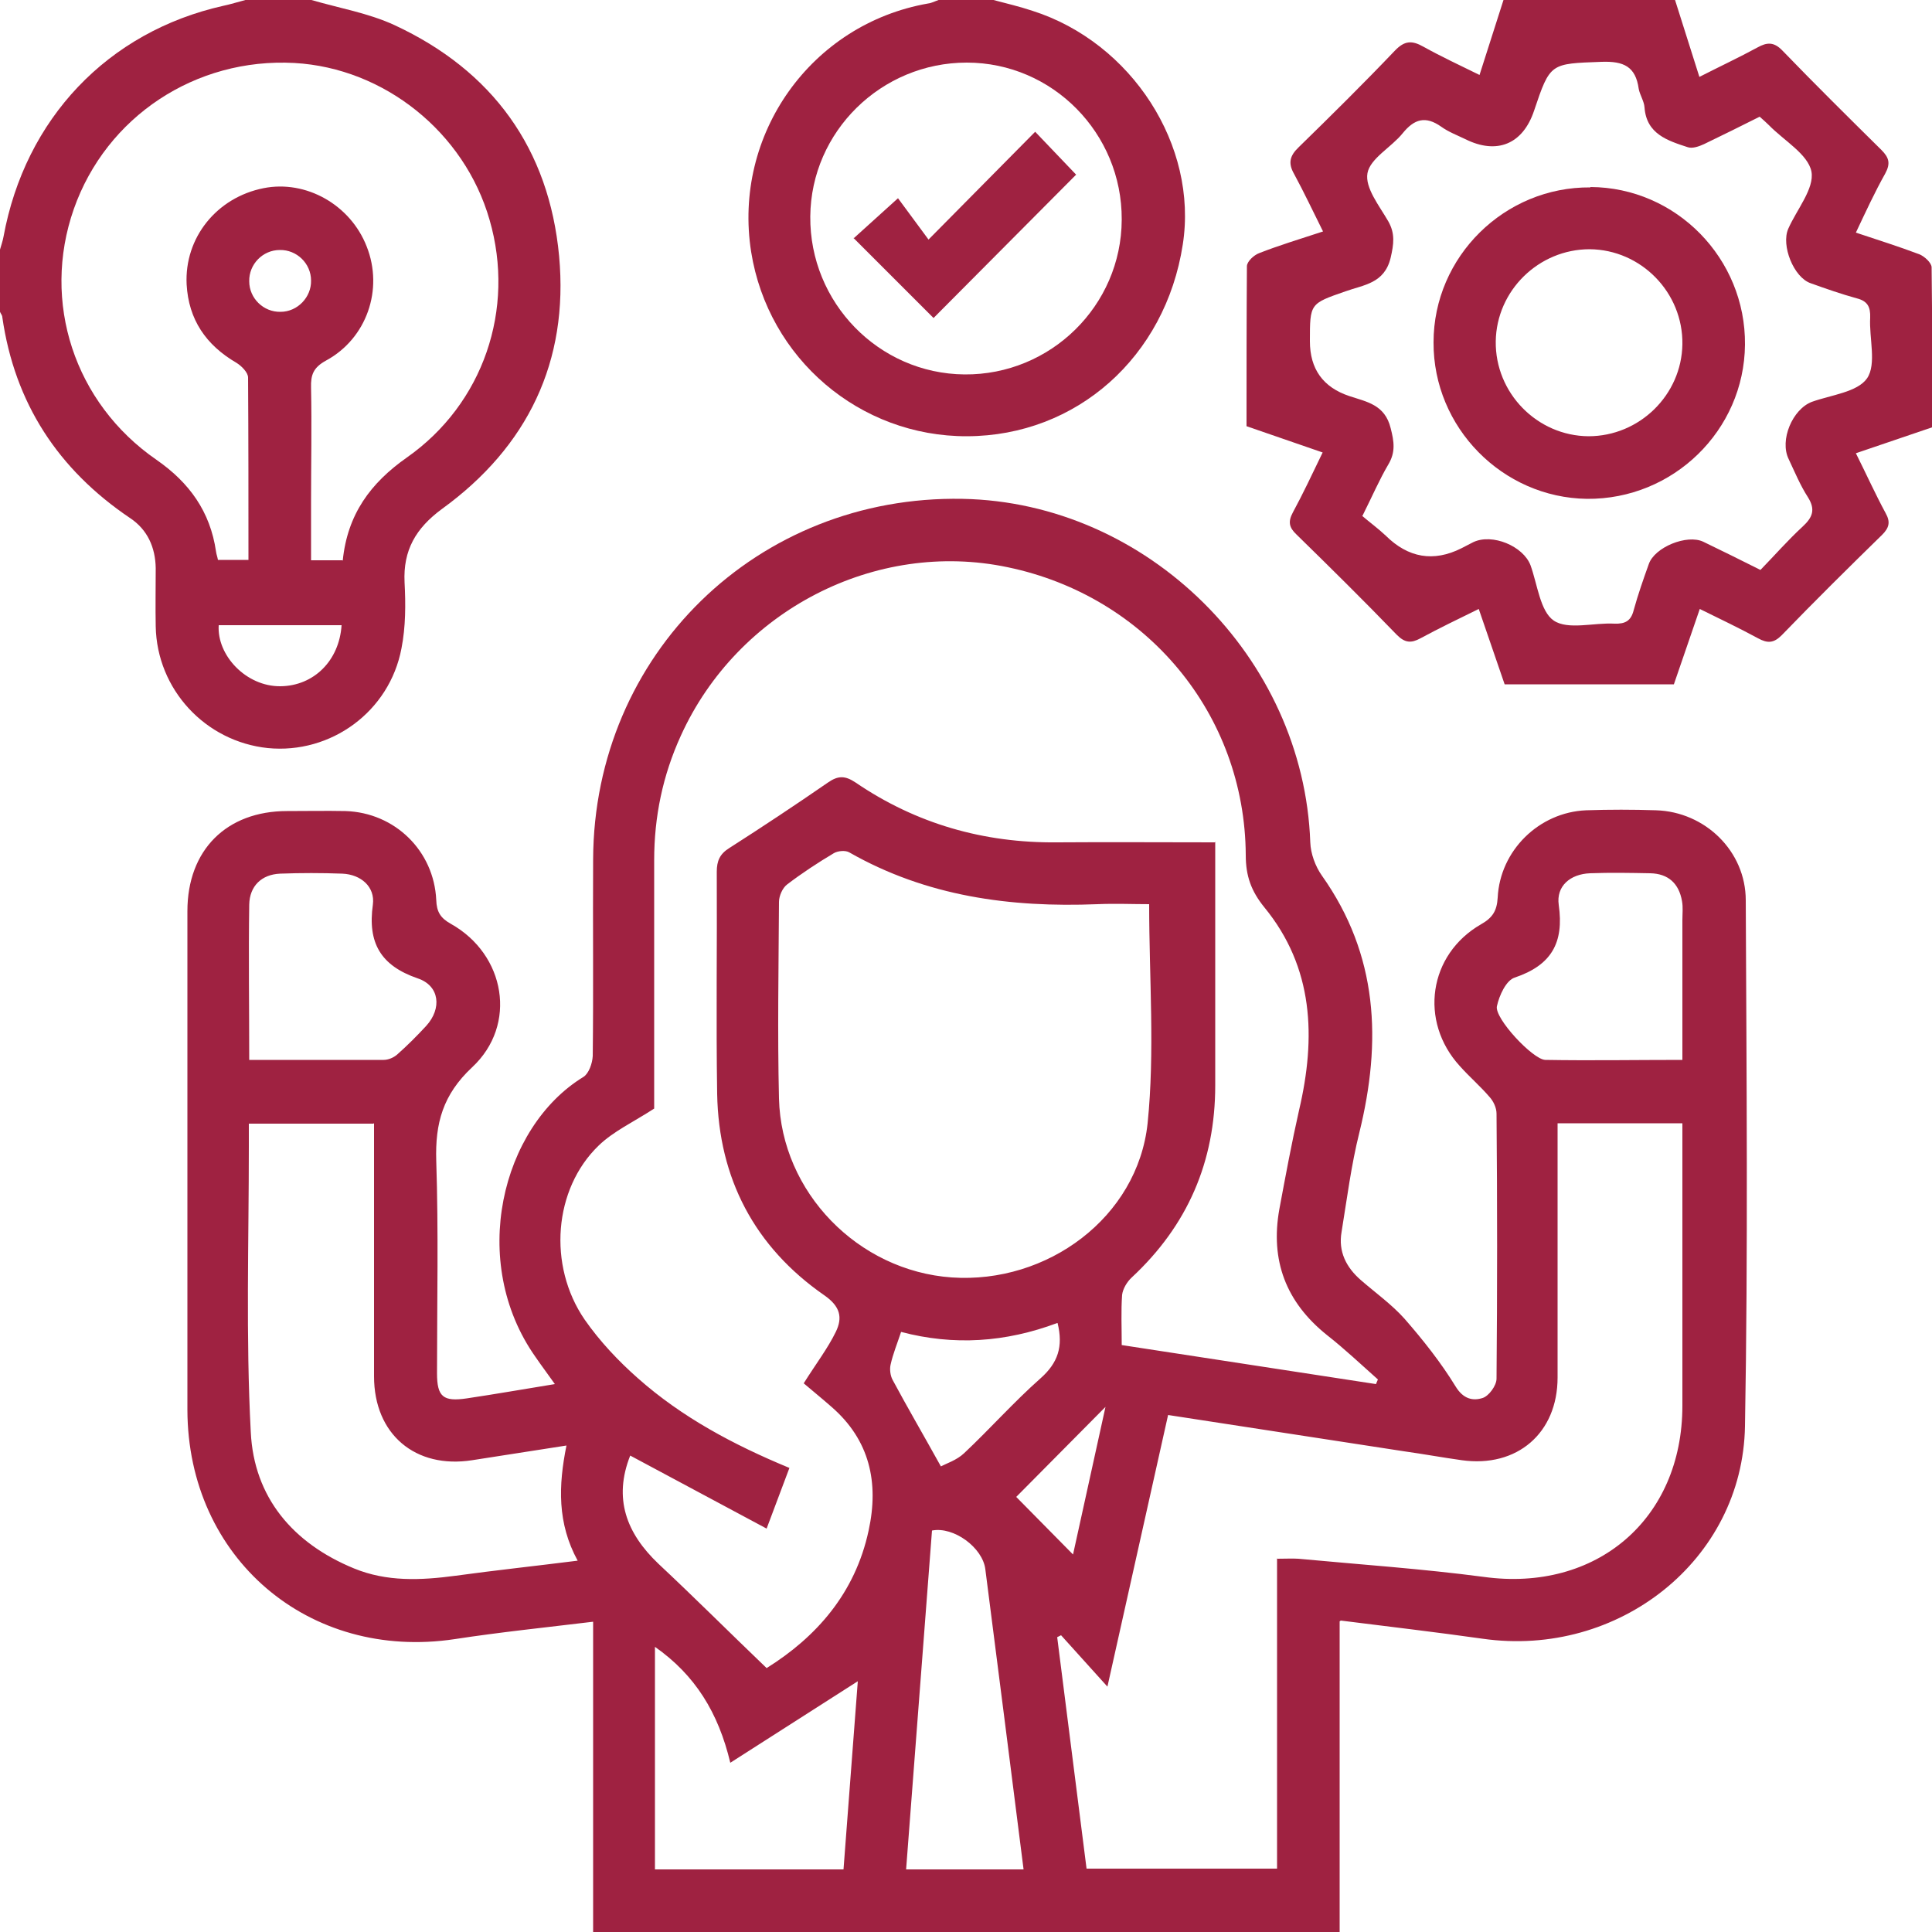 <?xml version="1.0" encoding="UTF-8"?>
<svg id="a" data-name="Capa 1" xmlns="http://www.w3.org/2000/svg" viewBox="0 0 50 50">
  <defs>
    <style>
      .c {
        fill: #9f2241;
      }
    </style>
  </defs>
  <g id="b" data-name="pnBnsO.tif">
    <g>
      <path class="c" d="M8.06,0c.72,.21,1.48,.34,2.15,.65,2.54,1.18,4,3.2,4.26,5.98,.25,2.72-.81,4.93-3.03,6.54-.68,.5-1.01,1.07-.97,1.9,.03,.57,.03,1.15-.08,1.71-.31,1.64-1.83,2.74-3.46,2.58-1.62-.17-2.87-1.52-2.9-3.15-.01-.5,0-1.01,0-1.51-.01-.53-.21-.99-.66-1.29C1.5,12.15,.38,10.43,.06,8.21c0-.05-.04-.09-.06-.14v-1.61c.03-.11,.07-.22,.09-.33C.65,3.07,2.79,.82,5.78,.15,5.97,.11,6.16,.05,6.35,0h1.71Zm.81,14.51c.12-1.2,.72-2.01,1.66-2.67,1.98-1.39,2.81-3.84,2.14-6.15-.65-2.27-2.73-3.93-5.05-4.06-2.56-.14-4.87,1.39-5.71,3.78-.84,2.4,.01,5.02,2.14,6.49,.85,.59,1.39,1.34,1.54,2.37,.01,.08,.04,.15,.05,.22h.79c0-1.59,0-3.15-.01-4.72,0-.13-.17-.3-.3-.38-.79-.46-1.24-1.12-1.29-2.03-.06-1.21,.78-2.25,1.99-2.49,1.1-.22,2.25,.43,2.67,1.51,.44,1.11,0,2.38-1.05,2.95-.33,.18-.4,.37-.39,.7,.02,.99,0,1.98,0,2.97v1.5h.81Zm-.03,1.67h-3.18c-.05,.78,.71,1.59,1.6,1.58,.86-.01,1.52-.66,1.58-1.58Zm-1.6-9.71c-.44,0-.8,.37-.79,.81,0,.44,.37,.8,.81,.79,.44,0,.8-.38,.79-.81,0-.44-.37-.8-.81-.79Z"/>
      <path class="c" d="M43.35,0l.63,1.99c.53-.27,1.02-.5,1.5-.76,.25-.14,.43-.15,.65,.08,.84,.87,1.7,1.72,2.56,2.57,.2,.2,.24,.35,.1,.61-.27,.48-.5,.98-.76,1.53,.57,.19,1.11,.36,1.64,.56,.13,.05,.32,.22,.32,.34,.02,1.38,.01,2.75,.01,4.14l-1.97,.67c.27,.54,.5,1.05,.77,1.55,.13,.23,.09,.38-.09,.56-.88,.86-1.75,1.72-2.6,2.6-.21,.21-.37,.21-.61,.08-.48-.26-.98-.5-1.51-.76l-.67,1.95h-4.38l-.67-1.95c-.53,.26-1.03,.5-1.51,.76-.24,.13-.4,.12-.61-.09-.85-.88-1.72-1.74-2.6-2.6-.19-.18-.22-.33-.09-.57,.26-.48,.5-.99,.77-1.55l-1.97-.68c0-1.39,0-2.76,.01-4.14,0-.12,.18-.29,.32-.34,.51-.2,1.04-.36,1.65-.56-.26-.52-.49-1.01-.75-1.49-.16-.28-.11-.47,.12-.69,.84-.82,1.68-1.65,2.49-2.5,.25-.26,.44-.27,.74-.1,.45,.25,.92,.47,1.45,.73L38.91,0c1.48,0,2.96,0,4.44,0Zm-8.11,13.34c.21,.18,.43,.34,.62,.52q.88,.87,1.96,.33c.1-.05,.21-.11,.31-.16,.49-.23,1.29,.1,1.48,.6,.18,.5,.25,1.19,.6,1.43,.37,.25,1.04,.05,1.57,.08,.28,.01,.43-.07,.5-.35,.11-.4,.25-.8,.39-1.19,.15-.44,.99-.78,1.41-.58,.48,.23,.96,.47,1.48,.73,.37-.38,.71-.77,1.09-1.12,.26-.24,.34-.44,.14-.76-.2-.31-.34-.65-.5-.99-.24-.49,.1-1.29,.6-1.48,.5-.18,1.18-.25,1.43-.61,.25-.37,.05-1.04,.08-1.57,.01-.28-.07-.43-.35-.5-.4-.11-.8-.25-1.19-.39-.44-.15-.77-.98-.58-1.41,.22-.5,.68-1.04,.6-1.48-.09-.45-.71-.8-1.1-1.2-.07-.07-.15-.14-.24-.22-.48,.24-.96,.48-1.44,.71-.13,.06-.3,.12-.42,.08-.52-.17-1.07-.34-1.12-1.03-.01-.16-.12-.32-.15-.48-.08-.58-.39-.72-.96-.7-1.33,.05-1.33,.02-1.75,1.27-.29,.86-.96,1.14-1.78,.73-.21-.1-.44-.19-.62-.32-.41-.29-.7-.2-1,.17-.29,.36-.84,.65-.91,1.03-.07,.38,.31,.85,.54,1.25,.18,.32,.14,.59,.06,.94-.16,.67-.7,.7-1.17,.87-.92,.32-.92,.31-.92,1.29q0,1.08,1.02,1.42c.45,.15,.92,.22,1.07,.83,.09,.35,.13,.62-.06,.94-.23,.39-.41,.81-.67,1.33Z"/>
      <path class="c" d="M25.71,0c.34,.09,.68,.17,1.01,.28,2.57,.82,4.29,3.49,3.89,6.05-.45,2.91-2.75,4.95-5.58,4.96-2.78,.01-5.15-2.01-5.59-4.77-.48-3.04,1.55-5.9,4.58-6.43C24.11,.08,24.2,.03,24.29,0h1.41Zm3.32,5.68c.01-2.23-1.79-4.06-4.01-4.06-2.21,0-4.03,1.78-4.05,3.98-.02,2.23,1.77,4.07,3.99,4.09,2.23,.02,4.06-1.78,4.07-4Z"/>
      <path class="c" d="M34.67,41.96v8.04H15.35v-8.03c-1.24,.15-2.41,.27-3.58,.45-3.78,.57-6.91-2.1-6.92-5.93,0-4.3,0-8.61,0-12.91,0-1.58,1.01-2.59,2.58-2.59,.5,0,1.01-.01,1.51,0,1.28,.04,2.29,1.03,2.35,2.3,.01,.31,.11,.47,.38,.62,1.41,.79,1.73,2.61,.55,3.71-.76,.71-.96,1.45-.93,2.42,.06,1.83,.02,3.66,.02,5.5,0,.61,.16,.74,.77,.65,.74-.11,1.48-.24,2.28-.37-.19-.27-.35-.48-.5-.7-1.74-2.46-.89-5.95,1.24-7.25,.14-.09,.23-.35,.24-.54,.02-1.7,0-3.4,.01-5.09,.02-5.31,4.25-9.43,9.56-9.33,4.78,.09,8.83,4.1,9,8.89,.01,.29,.13,.62,.3,.86,1.46,2.06,1.55,4.29,.97,6.65-.21,.84-.32,1.71-.46,2.57-.09,.51,.12,.92,.5,1.25,.38,.33,.8,.63,1.13,1,.48,.55,.94,1.13,1.32,1.75,.2,.33,.45,.38,.7,.3,.16-.05,.36-.32,.36-.5,.02-2.29,.02-4.57,0-6.86,0-.15-.08-.32-.18-.43-.24-.28-.52-.52-.77-.8-1.06-1.16-.81-2.89,.55-3.67,.3-.17,.41-.35,.43-.69,.06-1.22,1.07-2.21,2.29-2.26,.6-.02,1.21-.02,1.81,0,1.27,.04,2.32,1.06,2.32,2.33,.02,4.54,.06,9.08-.02,13.61-.06,3.47-3.28,6-6.79,5.5-1.2-.17-2.4-.31-3.67-.47Zm-3.22-20.18v.51c0,1.93,0,3.87,0,5.8,0,1.98-.72,3.63-2.16,4.97-.12,.11-.23,.29-.25,.45-.03,.42-.01,.84-.01,1.3l6.58,1.01,.05-.12c-.44-.39-.86-.79-1.32-1.15-1.06-.85-1.47-1.93-1.23-3.26,.16-.86,.32-1.72,.51-2.56,.44-1.88,.38-3.69-.9-5.25-.34-.42-.48-.81-.48-1.35-.02-3.64-2.56-6.7-6.16-7.45-3.42-.72-6.99,1.12-8.46,4.36-.47,1.03-.69,2.1-.69,3.22,0,2.18,0,4.37,0,6.43-.54,.35-1.06,.59-1.44,.96-1.16,1.12-1.32,3.1-.36,4.5,.39,.56,.87,1.07,1.38,1.52,1.14,1.01,2.47,1.72,3.92,2.32l-.59,1.57-3.53-1.89c-.44,1.11-.1,2.01,.73,2.8,.93,.87,1.83,1.77,2.8,2.7,1.28-.8,2.29-1.93,2.64-3.56,.27-1.24,.03-2.34-.96-3.2-.25-.22-.51-.43-.72-.61,.32-.51,.62-.9,.83-1.33,.18-.37,.12-.66-.3-.95-1.8-1.25-2.73-3.02-2.77-5.21-.03-1.92,0-3.83-.01-5.75,0-.28,.08-.46,.32-.61,.86-.55,1.72-1.12,2.56-1.7,.26-.18,.44-.18,.71,0,1.57,1.07,3.32,1.57,5.22,1.55,1.34-.01,2.68,0,4.1,0Zm1.61,18.56c.22,0,.38-.01,.54,0,1.6,.15,3.21,.26,4.8,.47,2.91,.4,5.14-1.49,5.14-4.43,0-2.27,0-4.54,0-6.81v-.5h-3.23c0,.21,0,.4,0,.58,0,2,0,4,0,6,0,1.44-1.05,2.34-2.48,2.14-.5-.07-.99-.16-1.49-.23-2.02-.31-4.04-.62-6.11-.94l-1.57,7.03-1.2-1.33-.1,.05,.76,5.99h4.93v-8.03Zm-3.31-16.94c-.44,0-.89-.02-1.35,0-2.25,.09-4.42-.2-6.42-1.34-.1-.06-.3-.04-.4,.02-.42,.25-.83,.52-1.21,.81-.12,.09-.21,.3-.21,.45-.01,1.7-.04,3.39,0,5.09,.06,2.43,2.05,4.46,4.47,4.63,2.47,.17,4.81-1.55,5.07-3.99,.19-1.86,.04-3.75,.04-5.68Zm-20.08,5.68h-3.23c0,.21,0,.39,0,.58,0,2.47-.08,4.94,.05,7.4,.08,1.69,1.09,2.88,2.67,3.53,.85,.35,1.73,.31,2.63,.19,1.02-.14,2.05-.25,3.16-.39-.53-.97-.5-1.94-.29-2.98l-2.44,.38c-1.47,.23-2.54-.67-2.54-2.17,0-2,0-4,0-6,0-.18,0-.36,0-.56Zm7.28,19.3h4.88l.37-4.87-3.3,2.11c-.31-1.3-.91-2.27-1.95-3v5.77Zm6.5,0h3.04c-.33-2.62-.66-5.19-.99-7.77-.07-.56-.82-1.11-1.38-1l-.67,8.77ZM6.45,27.43c1.2,0,2.34,0,3.48,0,.12,0,.26-.06,.35-.14,.26-.23,.51-.48,.75-.74,.41-.45,.35-1.04-.22-1.23-.96-.33-1.3-.92-1.16-1.91,.06-.46-.31-.78-.79-.8-.54-.02-1.07-.02-1.61,0-.48,.02-.79,.32-.8,.8-.02,1.32,0,2.65,0,4.04Zm37.09,0c0-1.23,0-2.42,0-3.61,0-.17,.02-.34-.01-.5-.08-.46-.36-.71-.82-.72-.52-.01-1.04-.02-1.56,0-.51,.02-.88,.33-.81,.82,.14,.98-.19,1.56-1.14,1.88-.22,.07-.4,.46-.46,.74-.07,.31,.93,1.38,1.25,1.39,1.17,.02,2.34,0,3.56,0Zm-16.18,6.81c-1.34,.5-2.67,.59-4.04,.23-.1,.3-.21,.57-.27,.84-.03,.12-.01,.29,.05,.4,.38,.71,.79,1.41,1.25,2.24,.13-.07,.41-.16,.6-.34,.67-.63,1.29-1.33,1.98-1.94,.45-.4,.59-.82,.44-1.43Zm.41,5.99l.84-3.82-2.31,2.33,1.47,1.49Z"/>
      <path class="c" d="M41.16,4.84c2.22,.01,4.02,1.85,4,4.08-.02,2.22-1.86,4.01-4.09,3.99-2.19-.03-3.98-1.85-3.97-4.05,0-2.22,1.84-4.03,4.06-4.01Zm-.02,1.61c-1.32,0-2.41,1.07-2.43,2.38-.02,1.34,1.07,2.45,2.4,2.46,1.32,0,2.41-1.07,2.43-2.38,.02-1.34-1.07-2.45-2.4-2.46Z"/>
      <path class="c" d="M22.09,6.17l1.15-1.04,.79,1.07,2.76-2.79,1.06,1.11-3.69,3.71-2.08-2.08Z"/>
    </g>
  </g>
</svg>